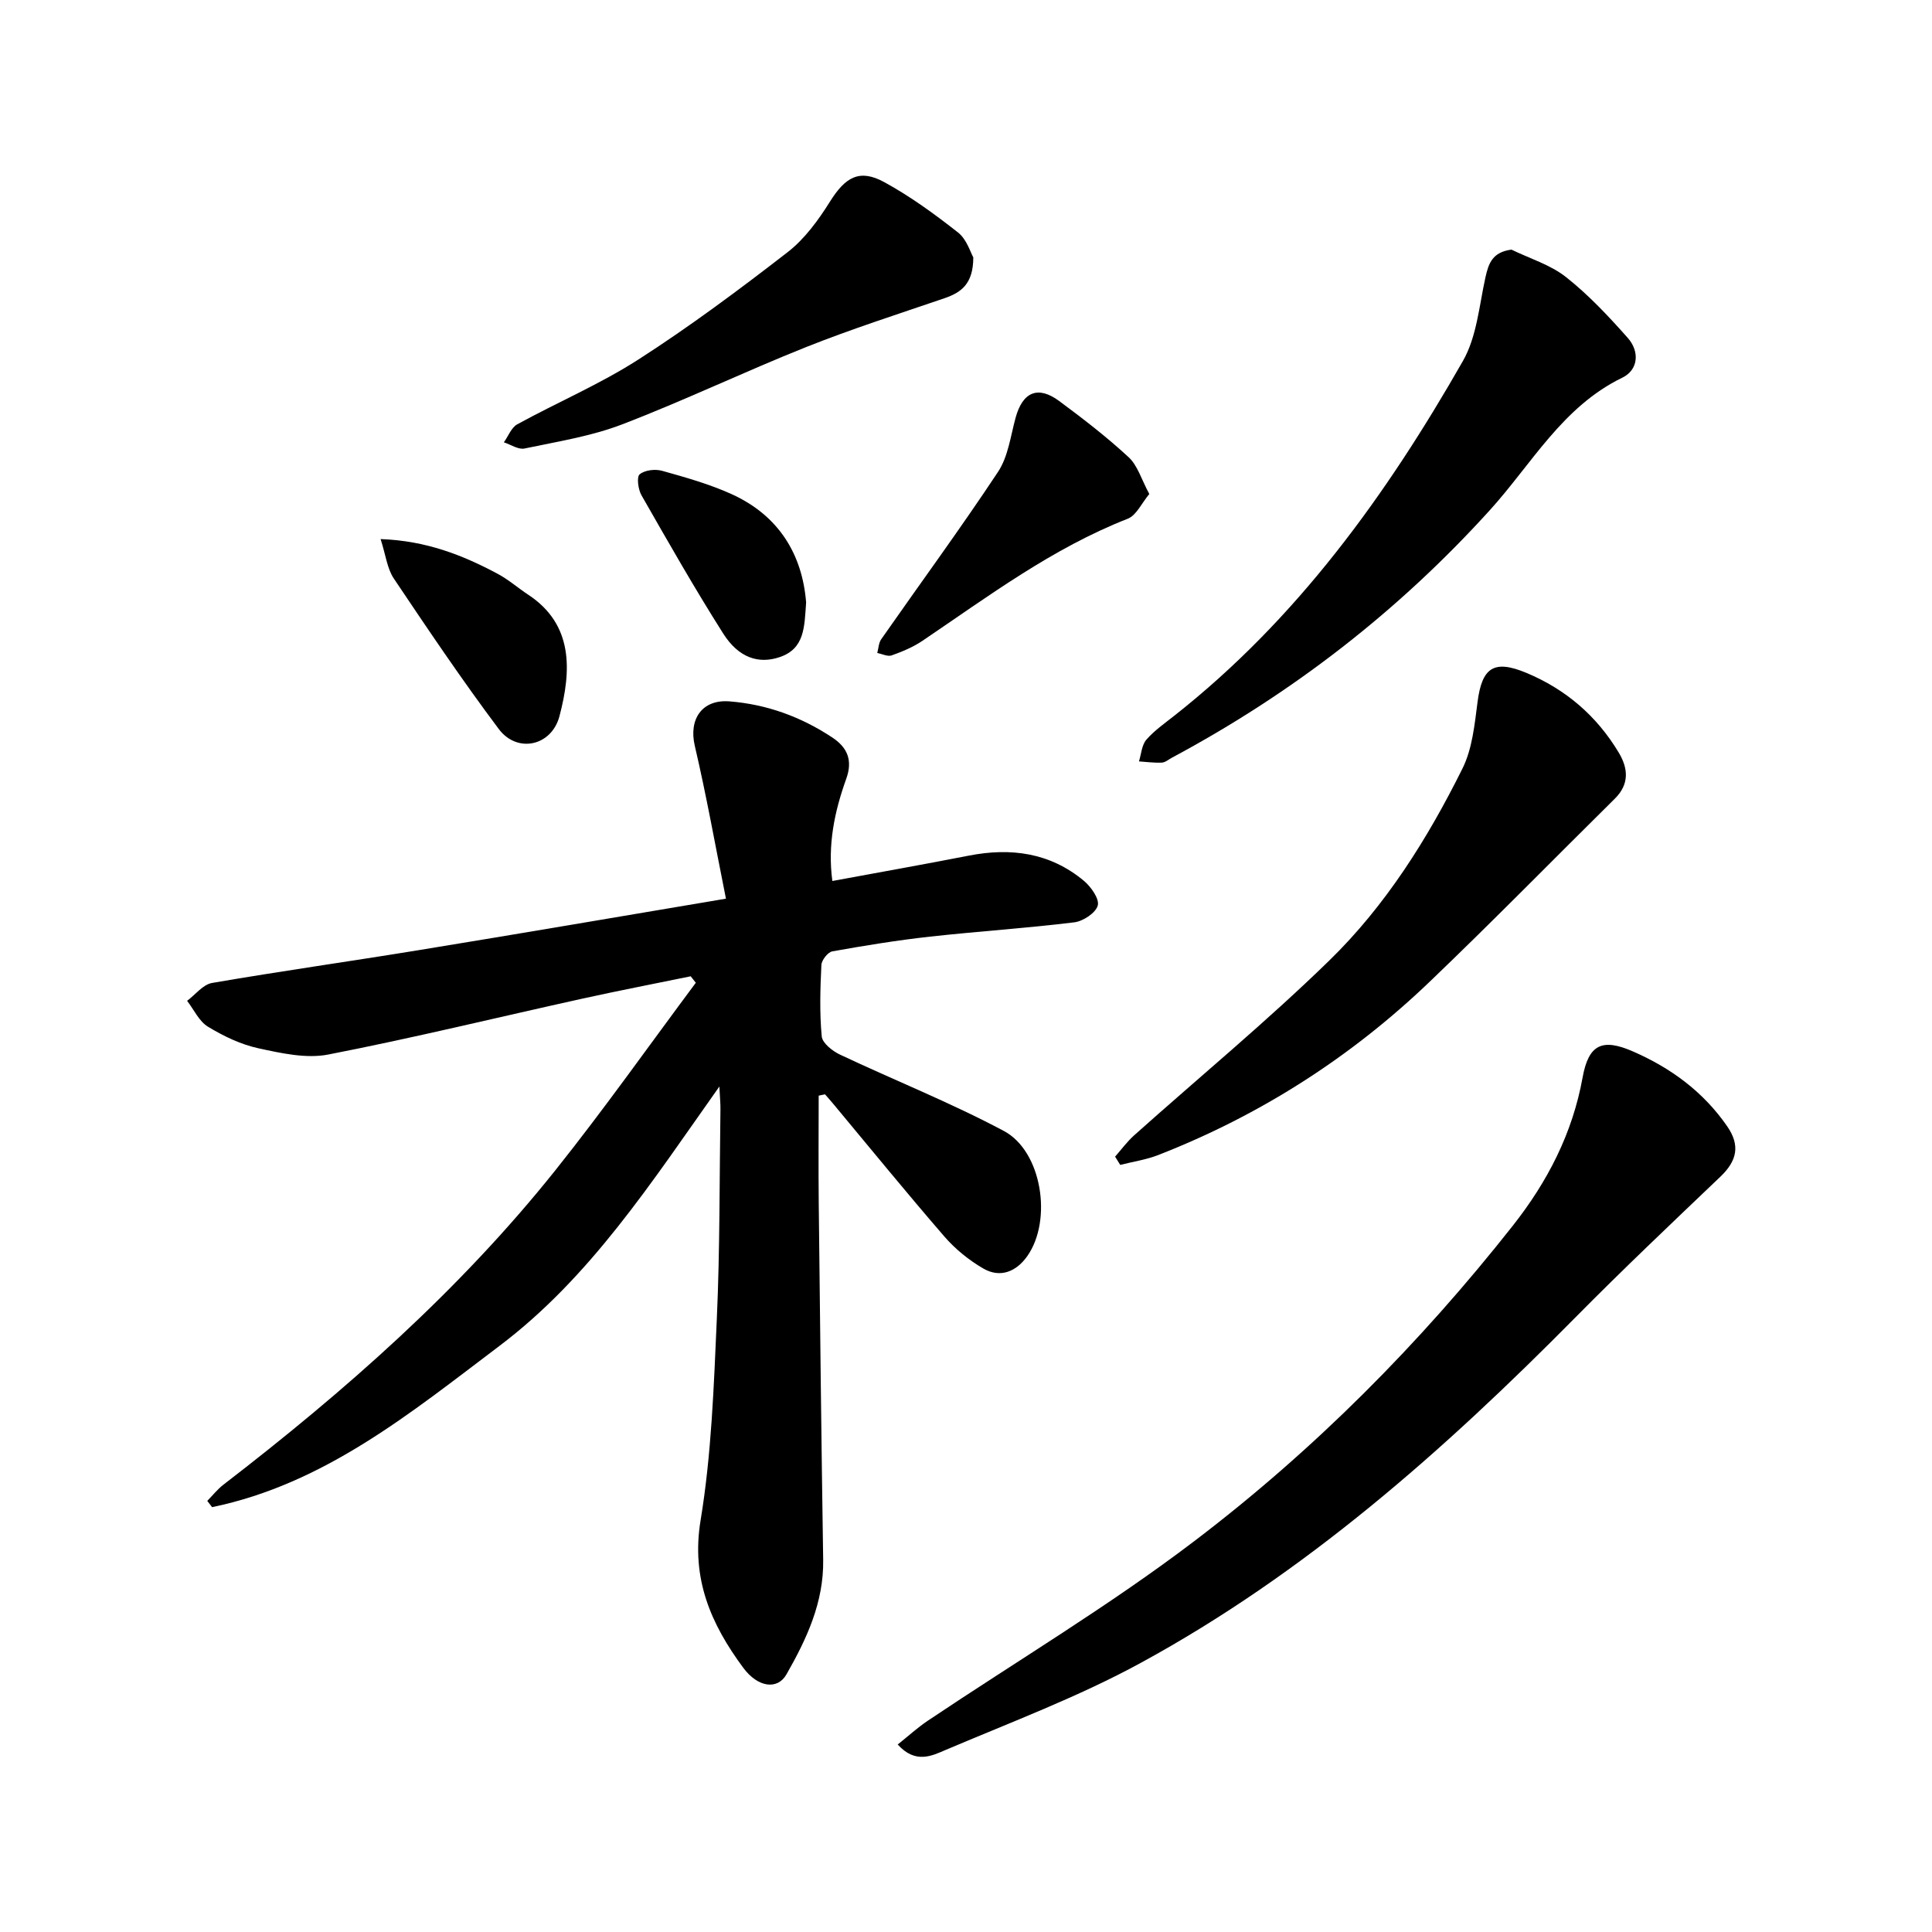 <svg enable-background="new 0 0 400 400" viewBox="0 0 400 400" xmlns="http://www.w3.org/2000/svg"><path d="m150.3 186.06c-2.21-11.01-4.05-21.39-6.45-31.64-1.29-5.5 1.48-9.65 7.16-9.21 7.75.61 14.85 3.2 21.32 7.49 3.17 2.1 4.24 4.76 2.87 8.56-2.42 6.73-3.88 13.66-2.87 21.14 9.57-1.77 18.93-3.43 28.25-5.25 8.72-1.71 16.83-.6 23.8 5.19 1.48 1.23 3.27 3.75 2.9 5.13-.41 1.53-3.03 3.27-4.87 3.49-9.93 1.22-19.93 1.86-29.87 2.96-6.77.75-13.51 1.85-20.22 3.05-.93.17-2.21 1.81-2.26 2.82-.24 4.92-.39 9.89.07 14.78.13 1.39 2.21 3.03 3.77 3.77 11.29 5.33 22.93 9.95 33.93 15.81 7.9 4.2 10.09 18.46 4.87 25.9-2.26 3.21-5.59 4.64-9.14 2.57-2.96-1.72-5.77-4-8.01-6.58-7.8-9.01-15.33-18.25-22.96-27.41-.58-.7-1.19-1.38-1.78-2.06-.44.09-.88.18-1.31.27 0 7.38-.07 14.77.01 22.15.27 24.65.54 49.29.92 73.94.14 8.81-3.42 16.4-7.6 23.73-1.87 3.28-5.94 2.71-8.96-1.38-6.67-9.03-10.82-18.41-8.82-30.52 2.26-13.71 2.74-27.77 3.36-41.7.65-14.45.54-28.94.75-43.41.02-1.05-.09-2.1-.22-4.7-14.16 20-26.73 39.51-45.54 53.71-18.37 13.87-36.22 28.57-59.49 33.38-.33-.43-.67-.86-1-1.3 1.11-1.12 2.1-2.39 3.33-3.34 25.15-19.36 48.9-40.25 68.76-65.13 10.07-12.62 19.4-25.84 29.06-38.8-.35-.45-.71-.89-1.06-1.34-7.52 1.55-15.07 3-22.57 4.66-17.49 3.86-34.89 8.12-52.47 11.54-4.57.89-9.73-.27-14.44-1.29-3.65-.79-7.23-2.51-10.46-4.47-1.85-1.12-2.91-3.53-4.32-5.36 1.71-1.28 3.29-3.38 5.17-3.7 14.22-2.45 28.52-4.46 42.77-6.79 20.66-3.37 41.29-6.9 63.62-10.66z"/><path d="m185.86 361.18c2.31-1.84 4.14-3.52 6.18-4.89 18.45-12.38 37.61-23.82 55.27-37.25 24.73-18.8 46.61-40.81 65.9-65.27 7.19-9.12 12.36-19.12 14.45-30.69 1.25-6.91 4.11-8.15 10.43-5.39 7.88 3.44 14.57 8.36 19.5 15.49 2.73 3.95 2.07 7.13-1.41 10.45-10.1 9.63-20.24 19.24-30.05 29.17-27.14 27.46-55.91 52.95-90 71.51-12.89 7.02-26.78 12.23-40.33 17.99-2.81 1.2-6.24 2.98-9.94-1.12z"/><path d="m230.87 239.47c1.3-1.48 2.48-3.1 3.93-4.4 13.48-12.05 27.47-23.59 40.41-36.2 11.66-11.36 20.35-25.2 27.58-39.76 2.04-4.1 2.51-9.1 3.12-13.76.92-7.14 3.36-8.85 10.11-6.04 8.15 3.4 14.58 8.92 19.13 16.52 1.97 3.29 2.21 6.54-.83 9.54-12.76 12.61-25.31 25.43-38.27 37.84-16.34 15.66-35.11 27.67-56.23 35.92-2.51.98-5.25 1.38-7.89 2.05-.35-.58-.7-1.15-1.06-1.71z"/><path d="m312.93 51.68c3.8 1.85 8.06 3.13 11.3 5.69 4.67 3.69 8.82 8.12 12.79 12.6 2.45 2.77 2.24 6.58-1.15 8.23-12.36 5.99-18.77 17.89-27.4 27.41-19.02 20.99-40.94 37.93-65.81 51.25-.7.37-1.4 1-2.12 1.03-1.57.08-3.16-.15-4.73-.25.48-1.52.57-3.37 1.52-4.48 1.64-1.9 3.78-3.38 5.77-4.96 25.43-20.01 43.95-45.72 59.78-73.46 2.87-5.02 3.37-11.45 4.66-17.3.66-2.95 1.46-5.24 5.39-5.76z"/><path d="m201.51 53.28c0 5.52-2.53 7.29-5.98 8.47-9.57 3.27-19.22 6.36-28.61 10.1-12.79 5.1-25.25 11.08-38.1 16.01-6.44 2.47-13.43 3.57-20.23 5-1.28.27-2.84-.82-4.27-1.28.91-1.27 1.54-3.05 2.77-3.73 8.32-4.56 17.14-8.31 25.09-13.42 10.66-6.85 20.87-14.46 30.9-22.23 3.52-2.73 6.35-6.62 8.75-10.45 3.18-5.08 6.11-6.85 11.25-4.04 5.4 2.95 10.45 6.63 15.3 10.45 1.79 1.42 2.56 4.15 3.13 5.12z"/><path d="m237.95 102.28c-1.57 1.87-2.66 4.41-4.47 5.12-15.57 6.1-28.81 16.02-42.48 25.26-1.93 1.31-4.17 2.24-6.38 3.03-.83.3-1.98-.3-2.99-.5.26-.95.28-2.07.81-2.83 8.07-11.56 16.42-22.93 24.2-34.68 2.09-3.16 2.59-7.4 3.63-11.2 1.46-5.33 4.62-6.72 9.04-3.44 4.95 3.67 9.86 7.45 14.37 11.63 1.85 1.71 2.63 4.57 4.27 7.61z"/><path d="m78.8 111.61c9.46.34 17.01 3.33 24.27 7.21 2.22 1.19 4.16 2.9 6.28 4.3 9.35 6.15 9 15.64 6.48 25.16-1.64 6.21-8.76 7.73-12.56 2.66-7.6-10.13-14.68-20.65-21.74-31.17-1.38-2.07-1.67-4.87-2.73-8.16z"/><path d="m166.9 124.73c-.37 5.07-.27 9.56-5.48 11.32-4.34 1.47-8.49.17-11.7-4.9-5.93-9.35-11.41-18.99-16.91-28.61-.69-1.21-1.03-3.77-.38-4.33 1.05-.89 3.23-1.14 4.67-.73 4.85 1.36 9.77 2.74 14.34 4.81 9.85 4.46 14.67 12.54 15.46 22.44z"/></svg>